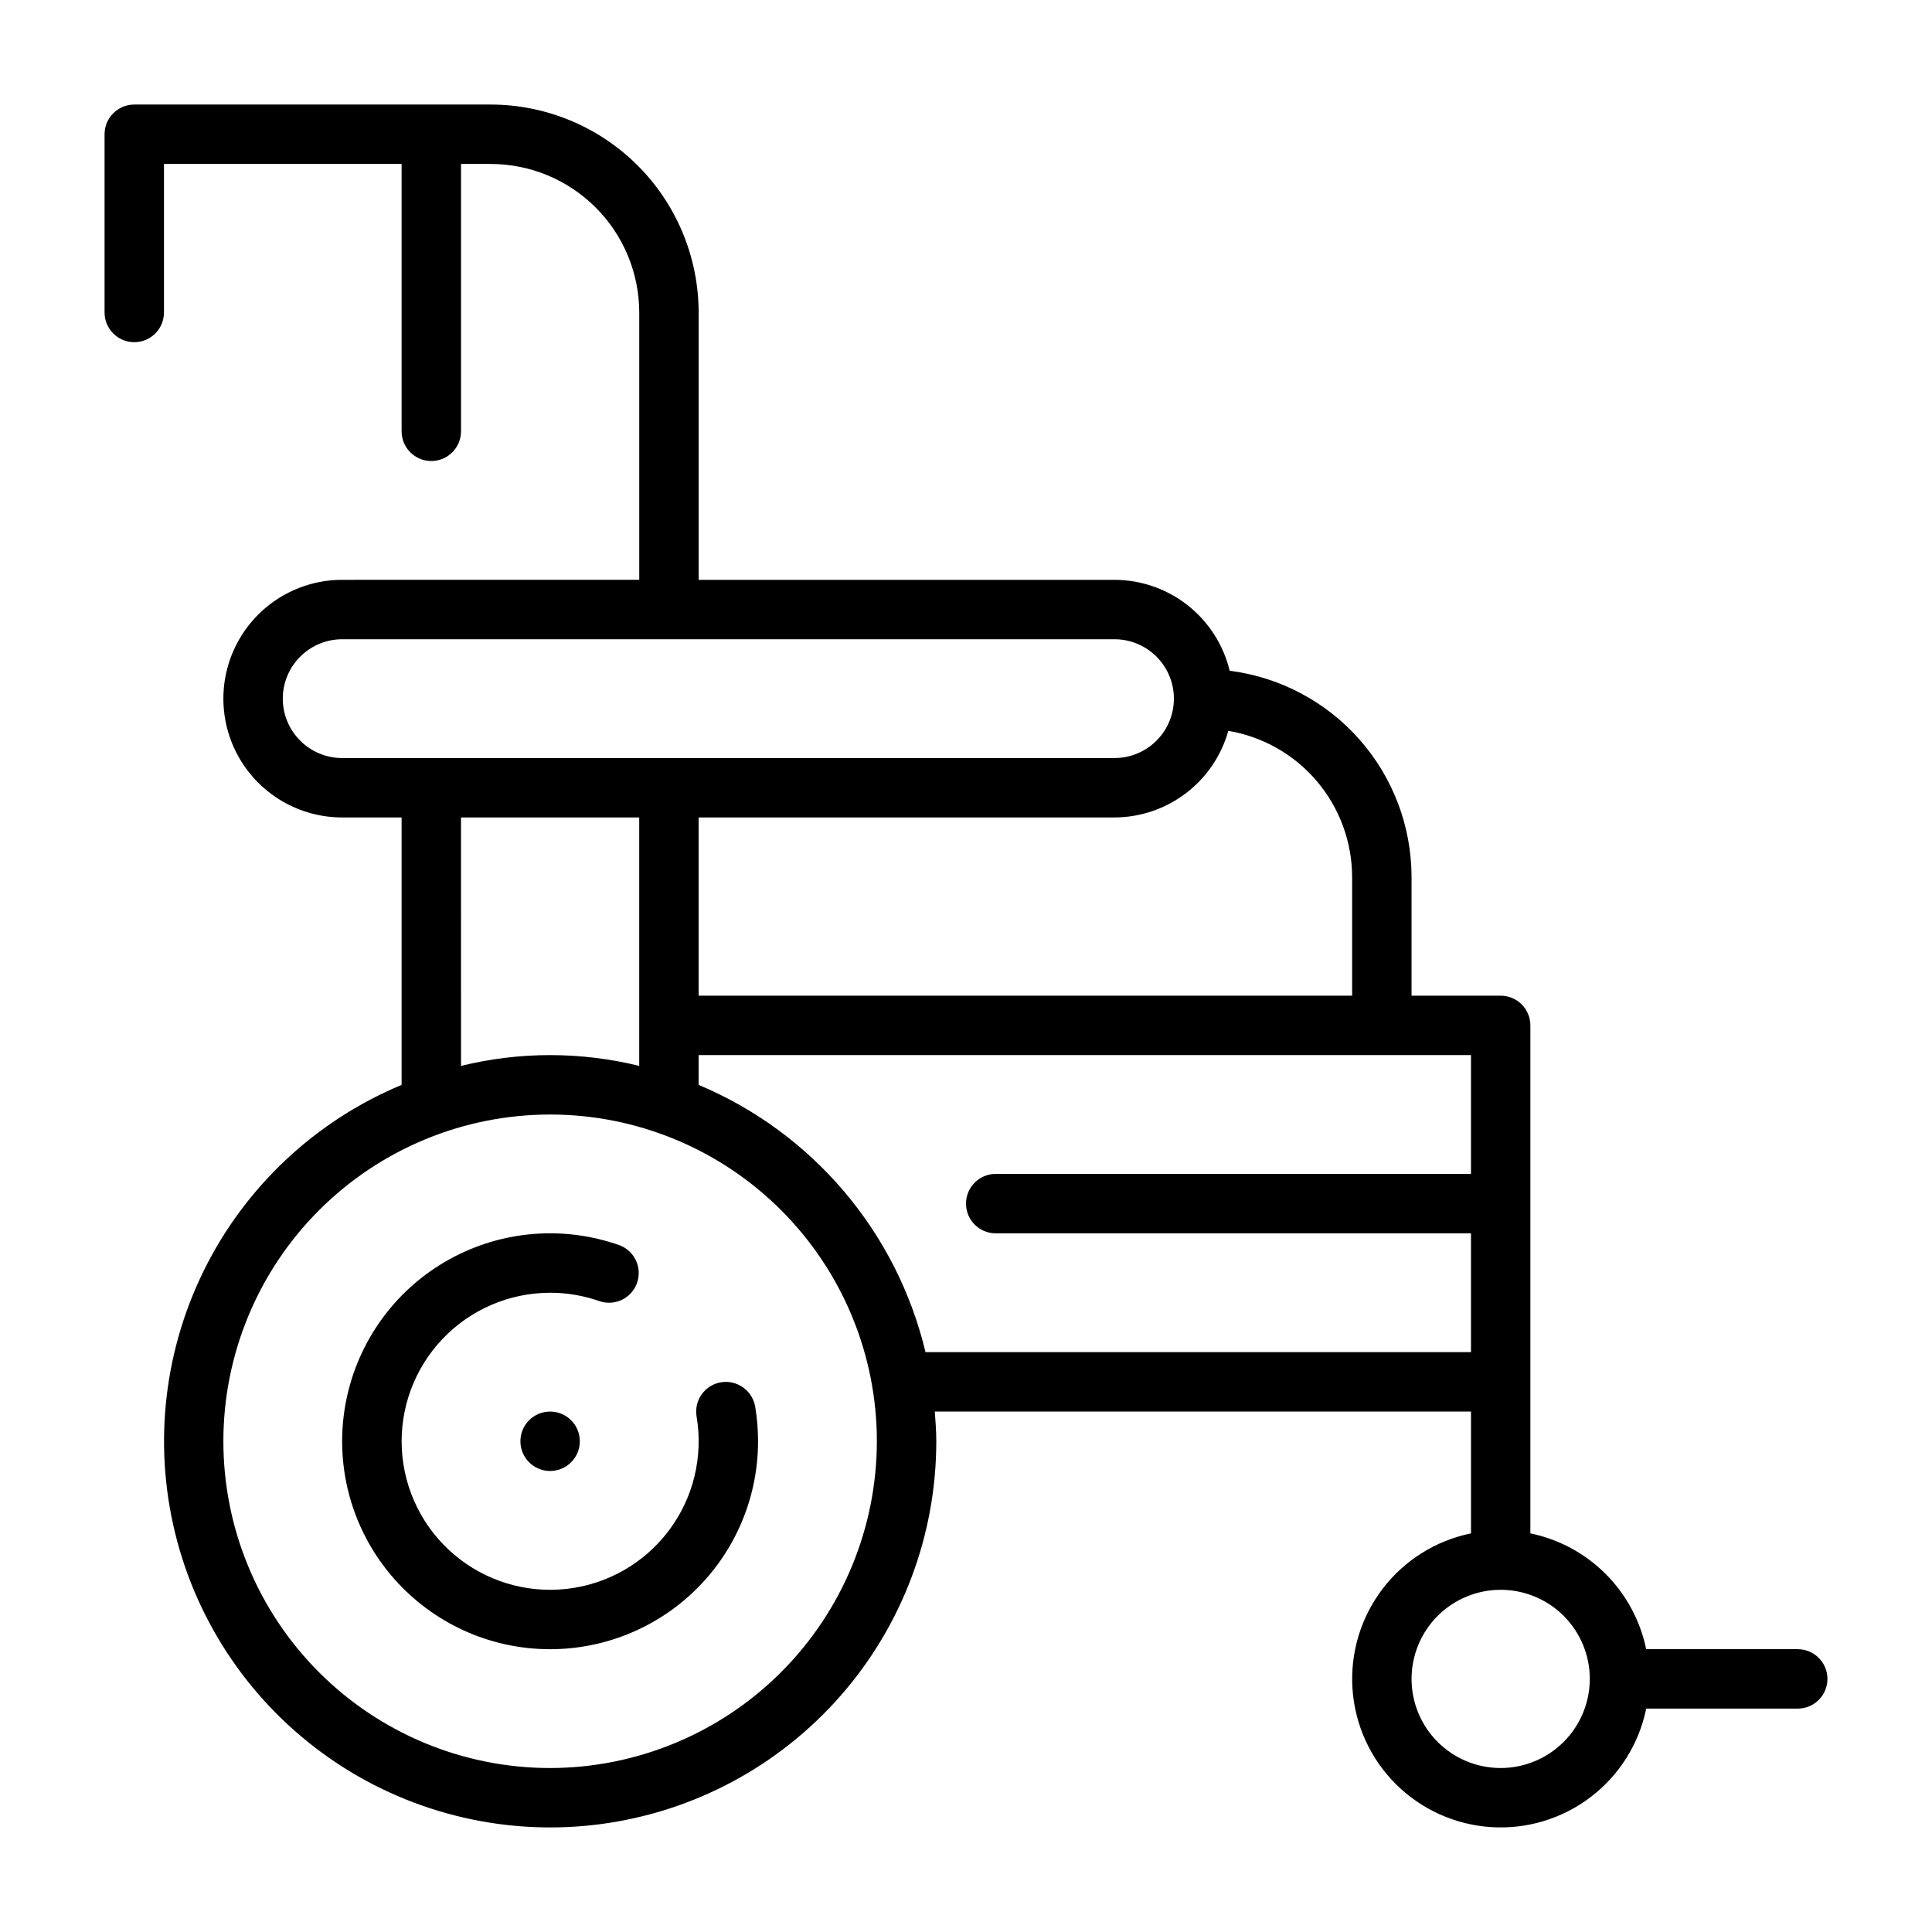 <?xml version="1.0" encoding="UTF-8"?>
<!-- Uploaded to: SVG Repo, www.svgrepo.com, Generator: SVG Repo Mixer Tools -->
<svg fill="#000000" width="800px" height="800px" version="1.1" viewBox="144 144 512 512" xmlns="http://www.w3.org/2000/svg">
 <g>
  <path d="m620.41 581.05h-40.156c-1.555-7.555-5.293-14.488-10.746-19.941-5.457-5.457-12.391-9.195-19.945-10.75v-134.62c0-2.086-0.828-4.09-2.305-5.566-1.477-1.477-3.481-2.305-5.566-2.305h-23.617v-31.488c-0.02-13.41-4.926-26.352-13.797-36.402-8.871-10.055-21.102-16.531-34.402-18.223-1.656-6.852-5.562-12.953-11.094-17.324-5.535-4.367-12.375-6.754-19.426-6.769h-110.21v-70.852c-0.016-14.609-5.824-28.613-16.156-38.945-10.328-10.332-24.336-16.141-38.945-16.156h-94.465c-4.348 0-7.871 3.523-7.871 7.871v47.23c0 4.348 3.523 7.875 7.871 7.875 4.348 0 7.871-3.527 7.871-7.875v-39.359h62.977v70.848c0 4.348 3.523 7.875 7.871 7.875 4.348 0 7.875-3.527 7.875-7.875v-70.848h7.871c10.434 0.012 20.438 4.164 27.816 11.543 7.379 7.379 11.531 17.383 11.543 27.816v70.848l-78.719 0.004c-11.25 0-21.645 6-27.27 15.742s-5.625 21.746 0 31.488c5.625 9.742 16.02 15.742 27.27 15.742h15.742v70.848l0.004 0.02v0.004c-22.902 9.547-41.559 27.09-52.492 49.363-10.934 22.273-13.398 47.762-6.941 71.719 6.457 23.957 21.398 44.754 42.047 58.516s45.59 19.555 70.188 16.297c24.598-3.262 47.176-15.344 63.527-34.008 16.352-18.664 25.367-42.629 25.363-67.445 0-2.656-0.199-5.266-0.398-7.871h142.1v32.285c-9.336 1.906-17.66 7.129-23.438 14.707-5.773 7.578-8.602 16.992-7.965 26.496 0.641 9.508 4.703 18.457 11.441 25.191 6.734 6.738 15.688 10.801 25.191 11.441 9.504 0.641 18.918-2.191 26.496-7.965s12.805-14.102 14.707-23.434h40.156c4.348 0 7.875-3.527 7.875-7.875 0-4.348-3.527-7.871-7.875-7.871zm-118.08-204.67v31.488h-173.19v-47.234h110.21c6.84-0.02 13.484-2.273 18.93-6.418 5.445-4.141 9.387-9.949 11.234-16.535 9.156 1.543 17.473 6.269 23.477 13.352 6.004 7.086 9.312 16.062 9.336 25.348zm-283.39-47.234c0.004-4.172 1.664-8.176 4.617-11.125 2.949-2.953 6.953-4.613 11.129-4.617h204.67c5.625 0 10.82 3 13.633 7.871s2.812 10.875 0 15.746c-2.812 4.871-8.008 7.871-13.633 7.871h-204.67c-4.176-0.004-8.18-1.664-11.129-4.617-2.953-2.949-4.613-6.953-4.617-11.129zm47.23 31.488h47.23v65.836l0.004 0.004c-15.512-3.816-31.719-3.816-47.23 0zm23.617 251.91c-22.965 0-44.988-9.121-61.23-25.363-16.238-16.238-25.359-38.262-25.359-61.23 0-22.965 9.121-44.988 25.359-61.227 16.242-16.242 38.266-25.363 61.23-25.363 22.969 0 44.992 9.121 61.23 25.363 16.238 16.238 25.363 38.262 25.363 61.227-0.027 22.961-9.156 44.969-25.391 61.203-16.234 16.234-38.246 25.363-61.203 25.391zm39.359-181.04v-7.894h204.68v31.488h-125.95c-4.348 0-7.871 3.527-7.871 7.875 0 4.348 3.523 7.871 7.871 7.871h125.95v31.488h-144.56c-7.602-31.844-29.93-58.152-60.117-70.828zm212.55 181.04c-6.266 0-12.27-2.488-16.699-6.918-4.43-4.426-6.918-10.434-6.918-16.699 0-6.262 2.488-12.27 6.918-16.699 4.43-4.426 10.434-6.914 16.699-6.914 6.262 0 12.27 2.488 16.699 6.914 4.43 4.43 6.918 10.438 6.918 16.699-0.008 6.262-2.5 12.266-6.926 16.691-4.426 4.43-10.43 6.918-16.691 6.926z"/>
  <path d="m335.06 510.32c-4.285 0.723-7.176 4.781-6.457 9.07 1.805 10.668-0.859 21.609-7.371 30.25s-16.293 14.223-27.047 15.43c-10.75 1.207-21.527-2.066-29.789-9.051-8.266-6.981-13.293-17.059-13.898-27.863-0.605-10.801 3.262-21.379 10.695-29.238 7.434-7.863 17.773-12.32 28.594-12.324 4.469-0.008 8.902 0.75 13.117 2.238 4.07 1.359 8.48-0.789 9.914-4.836 1.434-4.047-0.637-8.496-4.656-10-14.801-5.238-31.137-3.91-44.898 3.644-13.766 7.555-23.652 20.621-27.18 35.922-3.531 15.301-0.367 31.379 8.699 44.199 9.062 12.82 23.164 21.168 38.762 22.945 15.602 1.773 31.219-3.188 42.934-13.641 11.715-10.457 18.414-25.41 18.414-41.113 0-3.074-0.254-6.144-0.762-9.176-0.738-4.277-4.785-7.16-9.07-6.457z"/>
  <path d="m297.66 525.95c0 4.348-3.527 7.875-7.875 7.875-4.348 0-7.871-3.527-7.871-7.875 0-4.348 3.523-7.871 7.871-7.871 4.348 0 7.875 3.523 7.875 7.871"/>
 </g>
</svg>